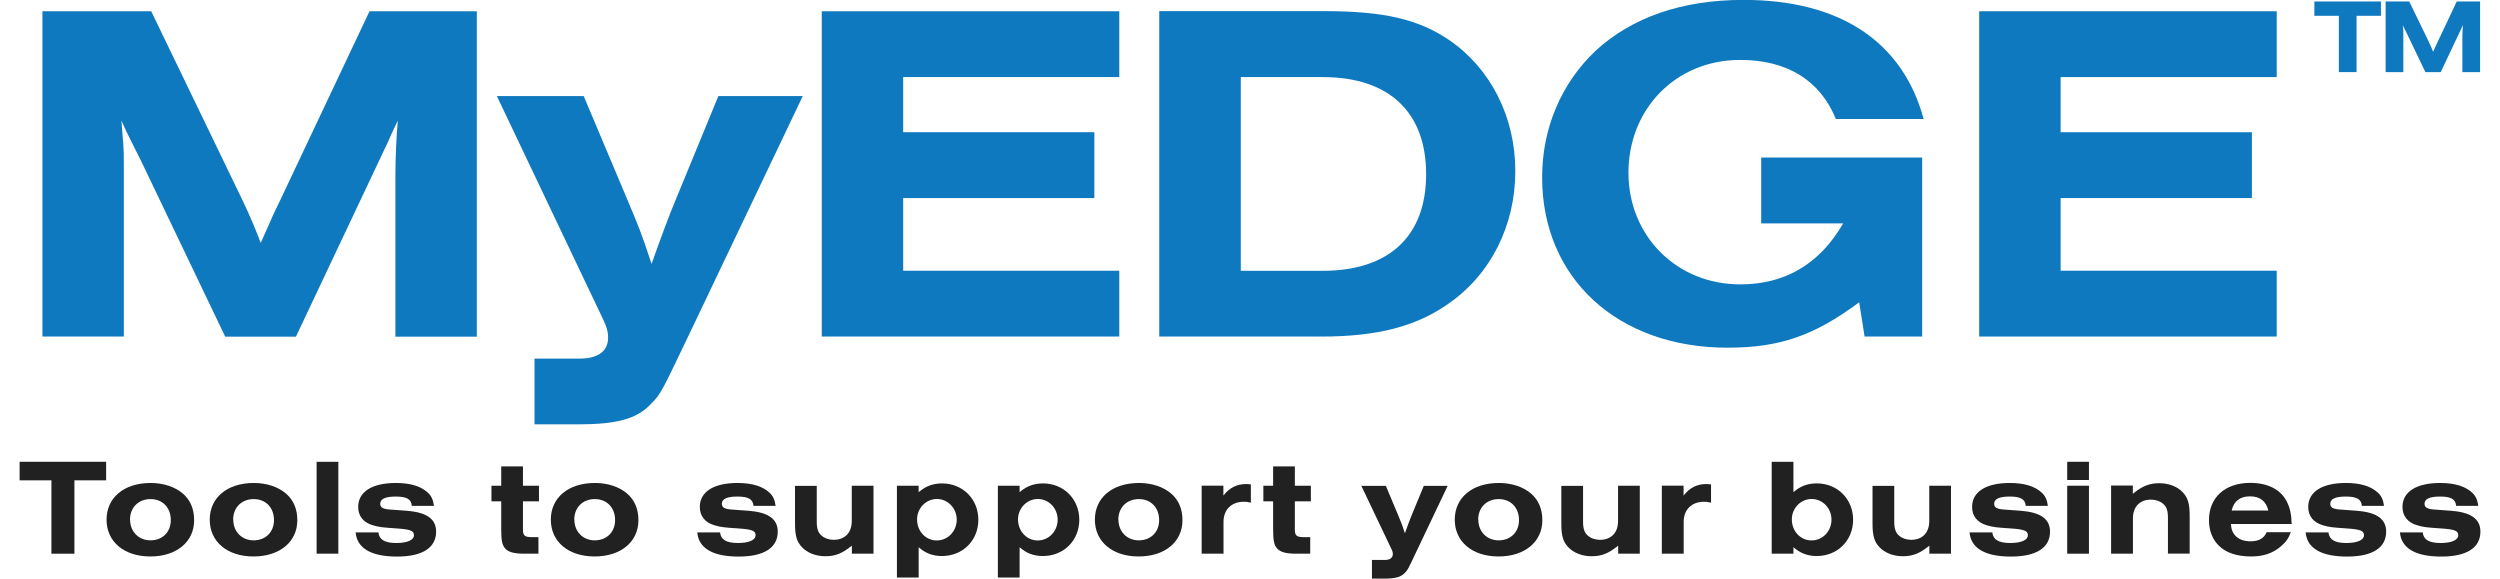 <svg width="121" height="28" viewBox="0 0 121 28" fill="none" xmlns="http://www.w3.org/2000/svg">
<path d="M2.053 16.289H5.994V7.888C5.994 7.154 5.968 6.969 5.876 5.835L6.112 6.353L6.44 7.015L6.841 7.816L10.9 16.294H14.323L18.172 8.15L18.808 6.805C18.952 6.476 19.019 6.307 19.255 5.835C19.183 6.636 19.137 7.631 19.137 8.524V16.294H23.078V0.544H17.885L13.589 9.633C13.235 10.367 13.209 10.413 12.999 10.905L12.619 11.757C12.455 11.311 12.121 10.485 11.721 9.658L7.318 0.544H2.053V16.294V16.289Z" fill="#0F79BF"/>
<path d="M25.87 17.351V20.538H27.995C29.837 20.538 30.802 20.276 31.464 19.594C32.008 19.05 31.982 19.05 33.542 15.791L38.854 4.65H34.769L32.67 9.751C32.408 10.367 31.962 11.568 31.536 12.774C31.017 11.193 30.92 11.003 30.401 9.751L28.251 4.65H24.048L29.149 15.37C29.36 15.796 29.432 16.053 29.432 16.34C29.432 17.002 28.934 17.356 28.061 17.356H25.865L25.87 17.351Z" fill="#0F79BF"/>
<path d="M60.054 13.102V3.731H64.021C67.234 3.731 69.025 5.43 69.025 8.432C69.025 11.434 67.228 13.107 64.021 13.107H60.054V13.102ZM56.108 16.289H63.97C66.613 16.289 68.501 15.817 70.061 14.729C72.14 13.312 73.341 10.926 73.341 8.283C73.341 5.64 72.135 3.3 70.128 1.93C68.619 0.913 66.941 0.539 64.062 0.539H56.108V16.289ZM39.773 16.289H54.173V13.102H43.714V9.586H52.967V6.4H43.714V3.731H54.173V0.544H39.773V16.294V16.289Z" fill="#0F79BF"/>
<path d="M90.245 16.289H93.032V7.626H85.242V10.813H89.209C88.075 12.774 86.401 13.764 84.226 13.764C81.157 13.764 78.817 11.429 78.817 8.355C78.817 5.281 81.105 2.9 84.226 2.9C86.494 2.9 88.095 3.89 88.855 5.758H93.104C92.088 2.007 89.044 -0.005 84.39 -0.005C81.393 -0.005 78.981 0.847 77.236 2.448C75.583 4.008 74.639 6.179 74.639 8.586C74.639 13.471 78.298 16.828 83.61 16.828C86.114 16.828 87.787 16.263 89.984 14.631L90.245 16.284V16.289Z" fill="#0F79BF"/>
<path d="M95.793 16.289H110.193V13.102H99.734V9.586H108.992V6.4H99.734V3.731H110.193V0.544H95.793V16.289Z" fill="#0F79BF"/>
<path d="M2.489 26.799H3.602V23.248H5.137V22.35H0.949V23.248H2.489V26.799Z" fill="#212121"/>
<path d="M6.292 25.152C6.292 24.567 6.697 24.156 7.287 24.156C7.877 24.156 8.267 24.577 8.267 25.172C8.267 25.768 7.847 26.153 7.282 26.153C6.718 26.153 6.297 25.737 6.297 25.152H6.292ZM5.157 25.152C5.157 26.219 6.004 26.933 7.277 26.933C8.55 26.933 9.396 26.219 9.396 25.183C9.396 24.634 9.217 24.213 8.858 23.895C8.473 23.561 7.908 23.376 7.292 23.376C6.004 23.376 5.157 24.084 5.157 25.152Z" fill="#212121"/>
<path d="M11.285 25.152C11.285 24.567 11.69 24.156 12.281 24.156C12.871 24.156 13.261 24.577 13.261 25.172C13.261 25.768 12.84 26.153 12.275 26.153C11.711 26.153 11.29 25.737 11.29 25.152H11.285ZM10.151 25.152C10.151 26.219 10.998 26.933 12.27 26.933C13.543 26.933 14.39 26.219 14.39 25.183C14.39 24.634 14.21 24.213 13.851 23.895C13.466 23.561 12.902 23.376 12.286 23.376C10.998 23.376 10.151 24.084 10.151 25.152Z" fill="#212121"/>
<path d="M17.212 25.767C17.279 26.537 17.967 26.938 19.214 26.938C20.461 26.938 21.108 26.501 21.108 25.732C21.108 25.244 20.815 24.936 20.22 24.798C19.973 24.736 19.553 24.705 18.911 24.664C18.536 24.644 18.403 24.561 18.403 24.382C18.403 24.146 18.654 24.033 19.157 24.033C19.686 24.033 19.907 24.161 19.932 24.485H21.005C20.964 24.197 20.887 24.017 20.723 23.858C20.389 23.54 19.876 23.376 19.157 23.376C18.008 23.376 17.336 23.802 17.336 24.536C17.336 24.977 17.587 25.29 18.049 25.424C18.341 25.511 18.5 25.531 19.229 25.578C19.866 25.624 20.035 25.691 20.035 25.906C20.035 26.142 19.706 26.281 19.183 26.281C18.624 26.281 18.352 26.122 18.316 25.767H17.207H17.212ZM15.324 26.799H16.376V22.35H15.324V26.799Z" fill="#212121"/>
<path d="M26.06 26.799V25.998H25.757C25.398 25.998 25.311 25.927 25.311 25.639V24.264H26.086V23.509H25.311V22.575H24.259V23.509H23.786V24.264H24.259V25.624C24.259 26.152 24.305 26.378 24.443 26.537C24.602 26.722 24.869 26.799 25.403 26.799H26.055H26.06Z" fill="#212121"/>
<path d="M27.794 25.152C27.794 24.567 28.2 24.156 28.79 24.156C29.38 24.156 29.77 24.577 29.77 25.172C29.77 25.768 29.349 26.153 28.785 26.153C28.221 26.153 27.8 25.737 27.8 25.152H27.794ZM26.66 25.152C26.66 26.219 27.507 26.933 28.78 26.933C30.053 26.933 30.899 26.219 30.899 25.183C30.899 24.634 30.72 24.213 30.36 23.895C29.976 23.561 29.411 23.376 28.795 23.376C27.507 23.376 26.66 24.084 26.66 25.152Z" fill="#212121"/>
<path d="M33.748 25.768C33.814 26.538 34.502 26.938 35.749 26.938C36.996 26.938 37.643 26.502 37.643 25.732C37.643 25.244 37.35 24.936 36.755 24.798C36.509 24.736 36.088 24.705 35.446 24.664C35.072 24.644 34.938 24.562 34.938 24.382C34.938 24.146 35.19 24.033 35.693 24.033C36.221 24.033 36.442 24.161 36.468 24.485H37.54C37.499 24.197 37.422 24.018 37.258 23.859C36.924 23.54 36.411 23.376 35.693 23.376C34.543 23.376 33.871 23.802 33.871 24.536C33.871 24.977 34.122 25.29 34.584 25.424C34.877 25.511 35.036 25.532 35.764 25.578C36.401 25.624 36.57 25.691 36.57 25.906C36.57 26.142 36.242 26.281 35.718 26.281C35.159 26.281 34.887 26.122 34.851 25.768H33.742H33.748Z" fill="#212121"/>
<path d="M41.225 26.799H42.277V23.509H41.225V25.224C41.225 25.783 40.891 26.127 40.352 26.127C40.127 26.127 39.911 26.055 39.767 25.927C39.598 25.788 39.531 25.588 39.531 25.254V23.515H38.479V25.331C38.479 25.932 38.561 26.214 38.813 26.481C39.075 26.763 39.495 26.922 39.947 26.922C40.429 26.922 40.773 26.784 41.23 26.409V26.809L41.225 26.799Z" fill="#212121"/>
<path d="M44.386 25.137C44.386 24.598 44.817 24.151 45.346 24.151C45.874 24.151 46.306 24.598 46.306 25.152C46.306 25.706 45.88 26.158 45.341 26.158C44.802 26.158 44.386 25.711 44.386 25.137ZM43.411 27.954H44.463V26.486C44.792 26.779 45.151 26.912 45.592 26.912C46.598 26.912 47.352 26.158 47.352 25.157C47.352 24.156 46.598 23.397 45.592 23.397C45.161 23.397 44.797 23.53 44.463 23.823V23.51H43.411V27.954Z" fill="#212121"/>
<path d="M49.272 25.137C49.272 24.598 49.703 24.151 50.231 24.151C50.76 24.151 51.191 24.598 51.191 25.152C51.191 25.706 50.765 26.158 50.226 26.158C49.688 26.158 49.272 25.711 49.272 25.137ZM48.297 27.954H49.349V26.486C49.677 26.779 50.036 26.912 50.478 26.912C51.484 26.912 52.238 26.158 52.238 25.157C52.238 24.156 51.484 23.397 50.478 23.397C50.047 23.397 49.682 23.53 49.349 23.823V23.51H48.297V27.954Z" fill="#212121"/>
<path d="M54.127 25.152C54.127 24.567 54.532 24.156 55.122 24.156C55.712 24.156 56.102 24.577 56.102 25.172C56.102 25.768 55.682 26.153 55.117 26.153C54.553 26.153 54.132 25.737 54.132 25.152H54.127ZM52.992 25.152C52.992 26.219 53.839 26.933 55.112 26.933C56.385 26.933 57.231 26.219 57.231 25.183C57.231 24.634 57.052 24.213 56.693 23.895C56.308 23.561 55.743 23.376 55.127 23.376C53.839 23.376 52.992 24.084 52.992 25.152Z" fill="#212121"/>
<path d="M58.166 26.799H59.218V25.26C59.218 24.664 59.602 24.285 60.203 24.285C60.316 24.285 60.388 24.29 60.542 24.331V23.443C60.434 23.438 60.388 23.427 60.326 23.427C59.859 23.427 59.505 23.607 59.212 23.987V23.505H58.16V26.794L58.166 26.799Z" fill="#212121"/>
<path d="M63.415 26.799V25.998H63.118C62.759 25.998 62.671 25.927 62.671 25.639V24.264H63.446V23.509H62.671V22.575H61.619V23.509H61.147V24.264H61.619V25.624C61.619 26.152 61.666 26.378 61.804 26.537C61.963 26.722 62.23 26.799 62.764 26.799H63.415Z" fill="#212121"/>
<path d="M66.402 27.102V28.005H67.003C67.521 28.005 67.798 27.933 67.983 27.738C68.137 27.584 68.132 27.584 68.568 26.666L70.067 23.515H68.912L68.317 24.957C68.245 25.131 68.116 25.47 67.998 25.809C67.85 25.362 67.824 25.306 67.68 24.957L67.075 23.515H65.889L67.331 26.543C67.393 26.66 67.413 26.738 67.413 26.814C67.413 26.999 67.275 27.102 67.028 27.102H66.407H66.402Z" fill="#212121"/>
<path d="M71.544 25.152C71.544 24.567 71.95 24.156 72.54 24.156C73.13 24.156 73.52 24.577 73.52 25.172C73.52 25.768 73.1 26.153 72.535 26.153C71.971 26.153 71.55 25.737 71.55 25.152H71.544ZM70.41 25.152C70.41 26.219 71.257 26.933 72.53 26.933C73.803 26.933 74.649 26.219 74.649 25.183C74.649 24.634 74.47 24.213 74.111 23.895C73.726 23.561 73.161 23.376 72.545 23.376C71.257 23.376 70.41 24.084 70.41 25.152Z" fill="#212121"/>
<path d="M80.438 26.799H81.49V25.26C81.49 24.664 81.875 24.285 82.476 24.285C82.588 24.285 82.66 24.29 82.814 24.331V23.443C82.707 23.438 82.66 23.427 82.599 23.427C82.132 23.427 81.778 23.607 81.485 23.987V23.505H80.433V26.794L80.438 26.799ZM78.314 26.799H79.366V23.51H78.314V25.224C78.314 25.783 77.98 26.127 77.441 26.127C77.215 26.127 77 26.055 76.856 25.927C76.687 25.788 76.62 25.588 76.62 25.255V23.515H75.568V25.331C75.568 25.932 75.65 26.214 75.901 26.481C76.163 26.763 76.584 26.922 77.036 26.922C77.518 26.922 77.862 26.784 78.319 26.409V26.809L78.314 26.799Z" fill="#212121"/>
<path d="M86.725 25.136C86.725 24.597 87.156 24.151 87.684 24.151C88.213 24.151 88.644 24.597 88.644 25.152C88.644 25.706 88.218 26.157 87.679 26.157C87.141 26.157 86.725 25.711 86.725 25.136ZM85.75 26.799H86.802V26.486C87.135 26.779 87.495 26.912 87.931 26.912C88.937 26.912 89.691 26.157 89.691 25.157C89.691 24.156 88.937 23.396 87.931 23.396C87.49 23.396 87.13 23.53 86.802 23.823V22.35H85.75V26.799Z" fill="#212121"/>
<path d="M93.376 26.799H94.428V23.509H93.376V25.224C93.376 25.783 93.042 26.127 92.503 26.127C92.278 26.127 92.062 26.055 91.918 25.927C91.749 25.788 91.682 25.588 91.682 25.254V23.515H90.63V25.331C90.63 25.932 90.712 26.214 90.964 26.481C91.226 26.763 91.646 26.922 92.098 26.922C92.58 26.922 92.924 26.784 93.381 26.409V26.809L93.376 26.799Z" fill="#212121"/>
<path d="M95.326 25.768C95.393 26.538 96.08 26.938 97.328 26.938C98.575 26.938 99.221 26.502 99.221 25.732C99.221 25.244 98.929 24.936 98.333 24.798C98.087 24.736 97.666 24.705 97.025 24.664C96.65 24.644 96.517 24.562 96.517 24.382C96.517 24.146 96.768 24.033 97.271 24.033C97.8 24.033 98.02 24.161 98.046 24.485H99.118C99.078 24.197 99.001 24.018 98.836 23.859C98.503 23.54 97.99 23.376 97.271 23.376C96.121 23.376 95.449 23.802 95.449 24.536C95.449 24.977 95.701 25.29 96.162 25.424C96.455 25.511 96.614 25.532 97.343 25.578C97.979 25.624 98.149 25.691 98.149 25.906C98.149 26.142 97.82 26.281 97.297 26.281C96.737 26.281 96.465 26.122 96.429 25.768H95.321H95.326Z" fill="#212121"/>
<path d="M100.053 26.799H101.105V23.509H100.053V26.799ZM100.053 23.232H101.105V22.35H100.053V23.232Z" fill="#212121"/>
<path d="M102.182 26.799H103.234V25.085C103.234 24.526 103.568 24.182 104.107 24.182C104.333 24.182 104.548 24.254 104.692 24.382C104.861 24.521 104.928 24.721 104.928 25.054V26.794H105.98V24.977C105.98 24.377 105.898 24.095 105.646 23.828C105.385 23.546 104.964 23.387 104.512 23.387C104.03 23.387 103.686 23.525 103.229 23.9V23.499H102.177V26.789L102.182 26.799Z" fill="#212121"/>
<path d="M108.012 24.71C108.115 24.259 108.413 24.023 108.9 24.023C109.388 24.023 109.68 24.259 109.788 24.71H108.012ZM109.706 25.758C109.577 26.06 109.326 26.199 108.921 26.199C108.351 26.199 107.987 25.881 107.981 25.362H110.917C110.902 24.88 110.835 24.567 110.665 24.244C110.368 23.684 109.747 23.371 108.915 23.371C107.694 23.371 106.914 24.074 106.914 25.177C106.914 25.665 107.073 26.091 107.376 26.394C107.715 26.748 108.264 26.933 108.957 26.933C109.531 26.933 109.983 26.784 110.363 26.471C110.63 26.25 110.768 26.055 110.876 25.758H109.711H109.706Z" fill="#212121"/>
<path d="M111.594 25.768C111.661 26.538 112.349 26.938 113.596 26.938C114.843 26.938 115.49 26.502 115.49 25.732C115.49 25.244 115.197 24.936 114.602 24.798C114.355 24.736 113.935 24.705 113.293 24.664C112.918 24.644 112.785 24.562 112.785 24.382C112.785 24.146 113.036 24.033 113.539 24.033C114.068 24.033 114.289 24.161 114.314 24.485H115.387C115.346 24.197 115.269 24.018 115.105 23.859C114.771 23.54 114.258 23.376 113.539 23.376C112.39 23.376 111.718 23.802 111.718 24.536C111.718 24.977 111.969 25.29 112.431 25.424C112.723 25.511 112.882 25.532 113.611 25.578C114.248 25.624 114.417 25.691 114.417 25.906C114.417 26.142 114.088 26.281 113.565 26.281C113.006 26.281 112.734 26.122 112.698 25.768H111.589H111.594Z" fill="#212121"/>
<path d="M116.157 25.768C116.223 26.538 116.911 26.938 118.158 26.938C119.405 26.938 120.052 26.502 120.052 25.732C120.052 25.244 119.759 24.936 119.164 24.798C118.918 24.736 118.497 24.705 117.855 24.664C117.481 24.644 117.347 24.562 117.347 24.382C117.347 24.146 117.599 24.033 118.102 24.033C118.63 24.033 118.851 24.161 118.877 24.485H119.949C119.908 24.197 119.831 24.018 119.667 23.859C119.333 23.54 118.82 23.376 118.102 23.376C116.952 23.376 116.28 23.802 116.28 24.536C116.28 24.977 116.531 25.29 116.993 25.424C117.286 25.511 117.445 25.532 118.174 25.578C118.81 25.624 118.979 25.691 118.979 25.906C118.979 26.142 118.651 26.281 118.127 26.281C117.568 26.281 117.296 26.122 117.26 25.768H116.152H116.157Z" fill="#212121"/>
<path d="M113.201 3.49H114.058V0.765H115.238V0.072H112.015V0.765H113.201V3.49Z" fill="#0F79BF"/>
<path d="M115.464 3.49H116.321V1.663C116.321 1.504 116.321 1.463 116.295 1.216L116.347 1.329L116.418 1.473L116.506 1.647L117.388 3.49H118.132L118.969 1.719L119.108 1.427C119.138 1.355 119.154 1.319 119.205 1.216C119.19 1.391 119.179 1.606 119.179 1.801V3.49H120.036V0.072H118.907L117.973 2.048C117.896 2.207 117.891 2.217 117.845 2.325L117.763 2.509C117.727 2.412 117.655 2.232 117.568 2.053L116.608 0.072H115.464V3.495V3.49Z" fill="#0F79BF"/>
</svg>
